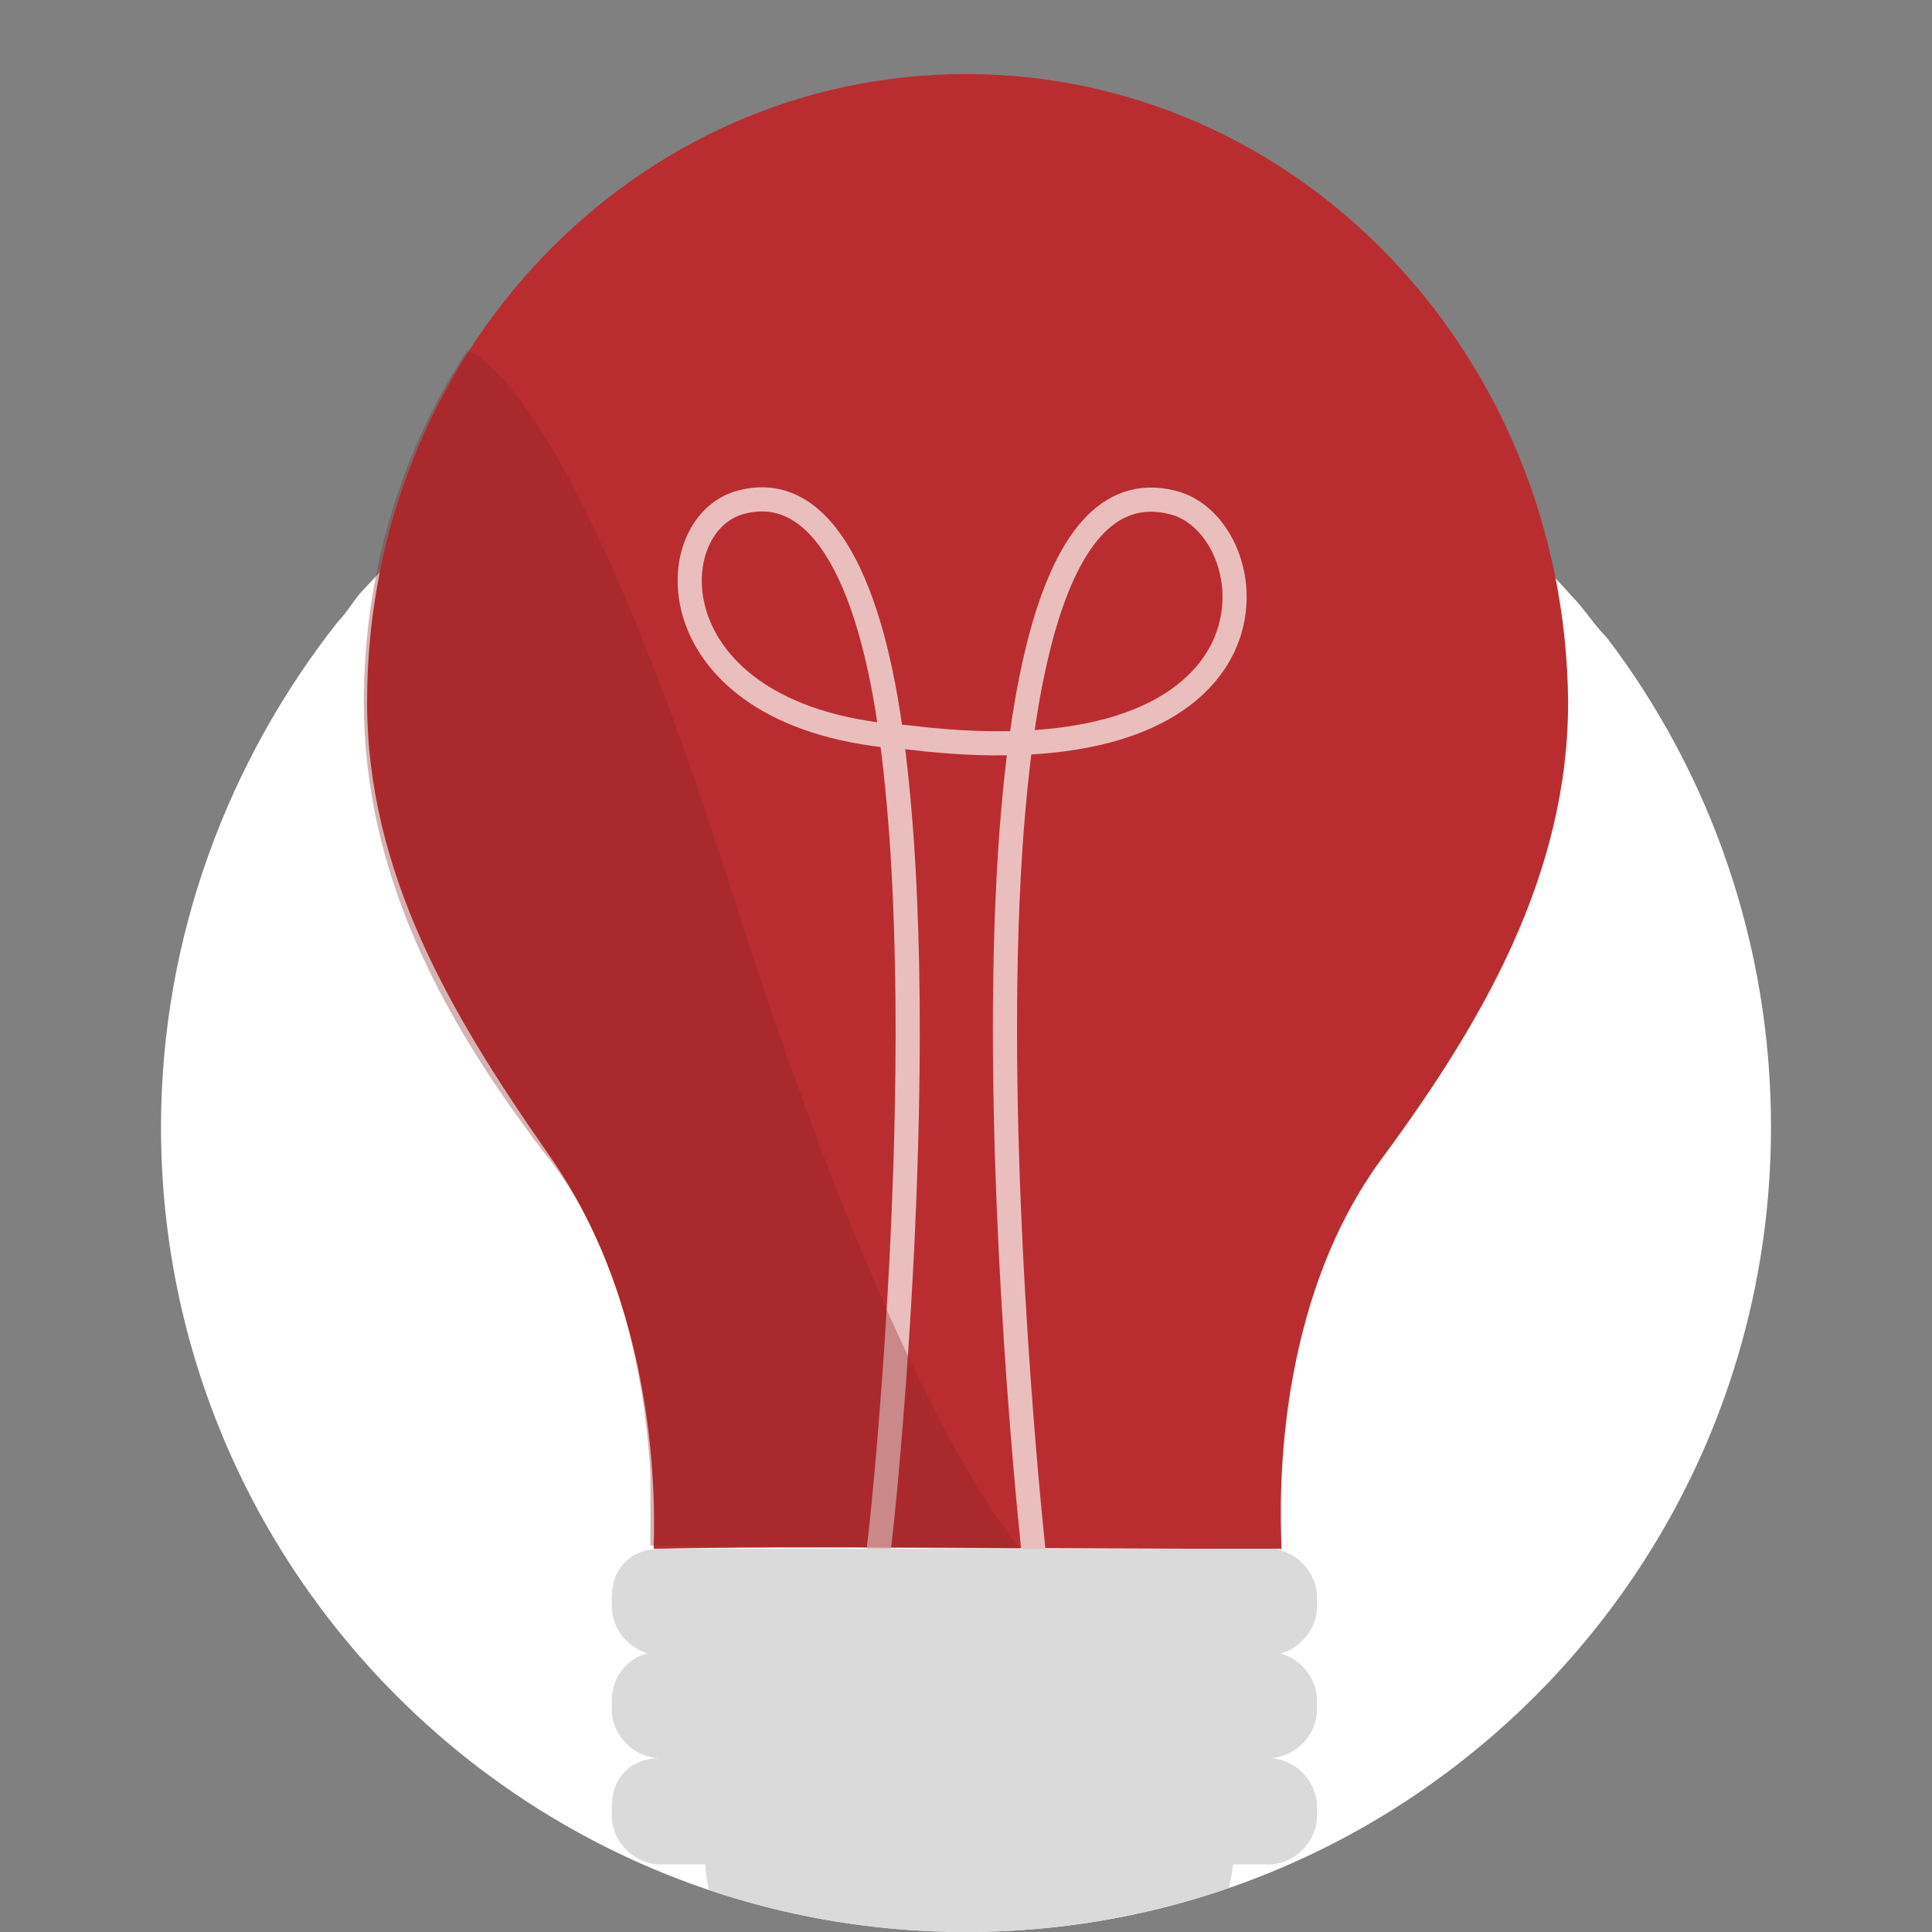 <?xml version="1.0" encoding="UTF-8"?> <!-- Generator: Adobe Illustrator 24.0.2, SVG Export Plug-In . SVG Version: 6.00 Build 0) --> <svg xmlns="http://www.w3.org/2000/svg" xmlns:xlink="http://www.w3.org/1999/xlink" id="Layer_1" x="0px" y="0px" viewBox="0 0 60 60" xml:space="preserve"><rect x="0" y="0" width="60" height="60" fill="#808080" stroke="none"/> <path fill="#FFFFFF" d="M55,35c0,13.8-11.2,25-25,25S5,48.8,5,35c0-5.9,2.1-11.4,5.5-15.7c0.3-0.3,0.5-0.7,0.8-1 C16,13.2,22.6,10,30,10c7.5,0,14.2,3.3,18.8,8.5c0.4,0.4,0.7,0.9,1.1,1.3C53.1,24,55,29.3,55,35z"></path> <title>lightbulb</title> <g> <g> <g> <defs> <path id="SVGID_1_" d="M55,35c0,13.8-11.2,25-25,25S5,48.8,5,35c0-6,2.1-11.5,5.6-15.8c0.3-0.3,0.5-16.7,0.8-17 C16-2.8,22.6,1.6,30,1.6s14.1-4.4,18.7,0.8c0.4,0.4,0.7,16.8,1,17.3C53,23.9,55,29.2,55,35z"></path> </defs> <clipPath id="SVGID_2_"> <use xlink:href="#SVGID_1_" overflow="visible"></use> </clipPath> <g clip-path="url(#SVGID_2_)"> <g> <path fill="#B92D30" d="M39.8,48.1c0-0.5-0.5-7.2,3.1-12.1c3.1-4.2,5.8-8.8,5.8-14.2C48.6,11,40.3,2.3,30,2.3 S11.4,11,11.4,21.8c0,5.3,2.6,9.7,5.6,14c3.7,5.2,3.3,11.8,3.3,12.3C24.9,48,31.9,48.1,39.8,48.1z"></path> <path fill="none" stroke="#EBBEBE" stroke-width="0.75" stroke-linecap="round" stroke-miterlimit="10" d="M32.1,48.2 c0,0-3.8-34.6,4.3-32.6c3,0.7,4,8.8-8.2,7.3c-7.9-0.5-7.8-6.6-5.2-7.3s4.1,2.7,4.7,7.4c1.3,9.9-0.4,25.3-0.4,25"></path> <g opacity="0.35"> <path fill="#8B2125" d="M20.2,48c0-0.1,0-1.8,0-2.2c-0.1-1.9-0.6-6.7-3.3-10c-3.2-4.2-5.6-8.7-5.6-14c0-3.9,1.1-7.7,3.2-10.9 c0,0,3,0.4,8.2,16.7c5.3,16.7,9,20.5,9,20.5"></path> </g> <path fill="#DADADA" d="M20.5,51.3h18.9c0.8,0,1.5,0.7,1.5,1.5v0.3c0,0.8-0.7,1.5-1.5,1.5H20.5c-0.8,0-1.5-0.7-1.5-1.5v-0.3 C19,52,19.6,51.3,20.5,51.3z"></path> <path fill="#DADADA" d="M20.5,54.6h18.9c0.8,0,1.5,0.7,1.5,1.5v0.3c0,0.8-0.7,1.5-1.5,1.5H20.5c-0.8,0-1.5-0.7-1.5-1.5v-0.3 C19,55.2,19.6,54.6,20.5,54.6z"></path> <path fill="#DADADA" d="M20.5,48.1h18.9c0.8,0,1.5,0.7,1.5,1.5v0.3c0,0.8-0.7,1.5-1.5,1.5H20.5c-0.8,0-1.5-0.7-1.5-1.5v-0.3 C19,48.7,19.6,48.1,20.5,48.1z"></path> <path fill="#DADADA" d="M38.3,57.8c-0.2,2.6-2.4,4.7-5,4.8h-6.4c-2.7,0-4.9-2.1-5-4.8"></path> </g> </g> </g> </g> </g> </svg> 